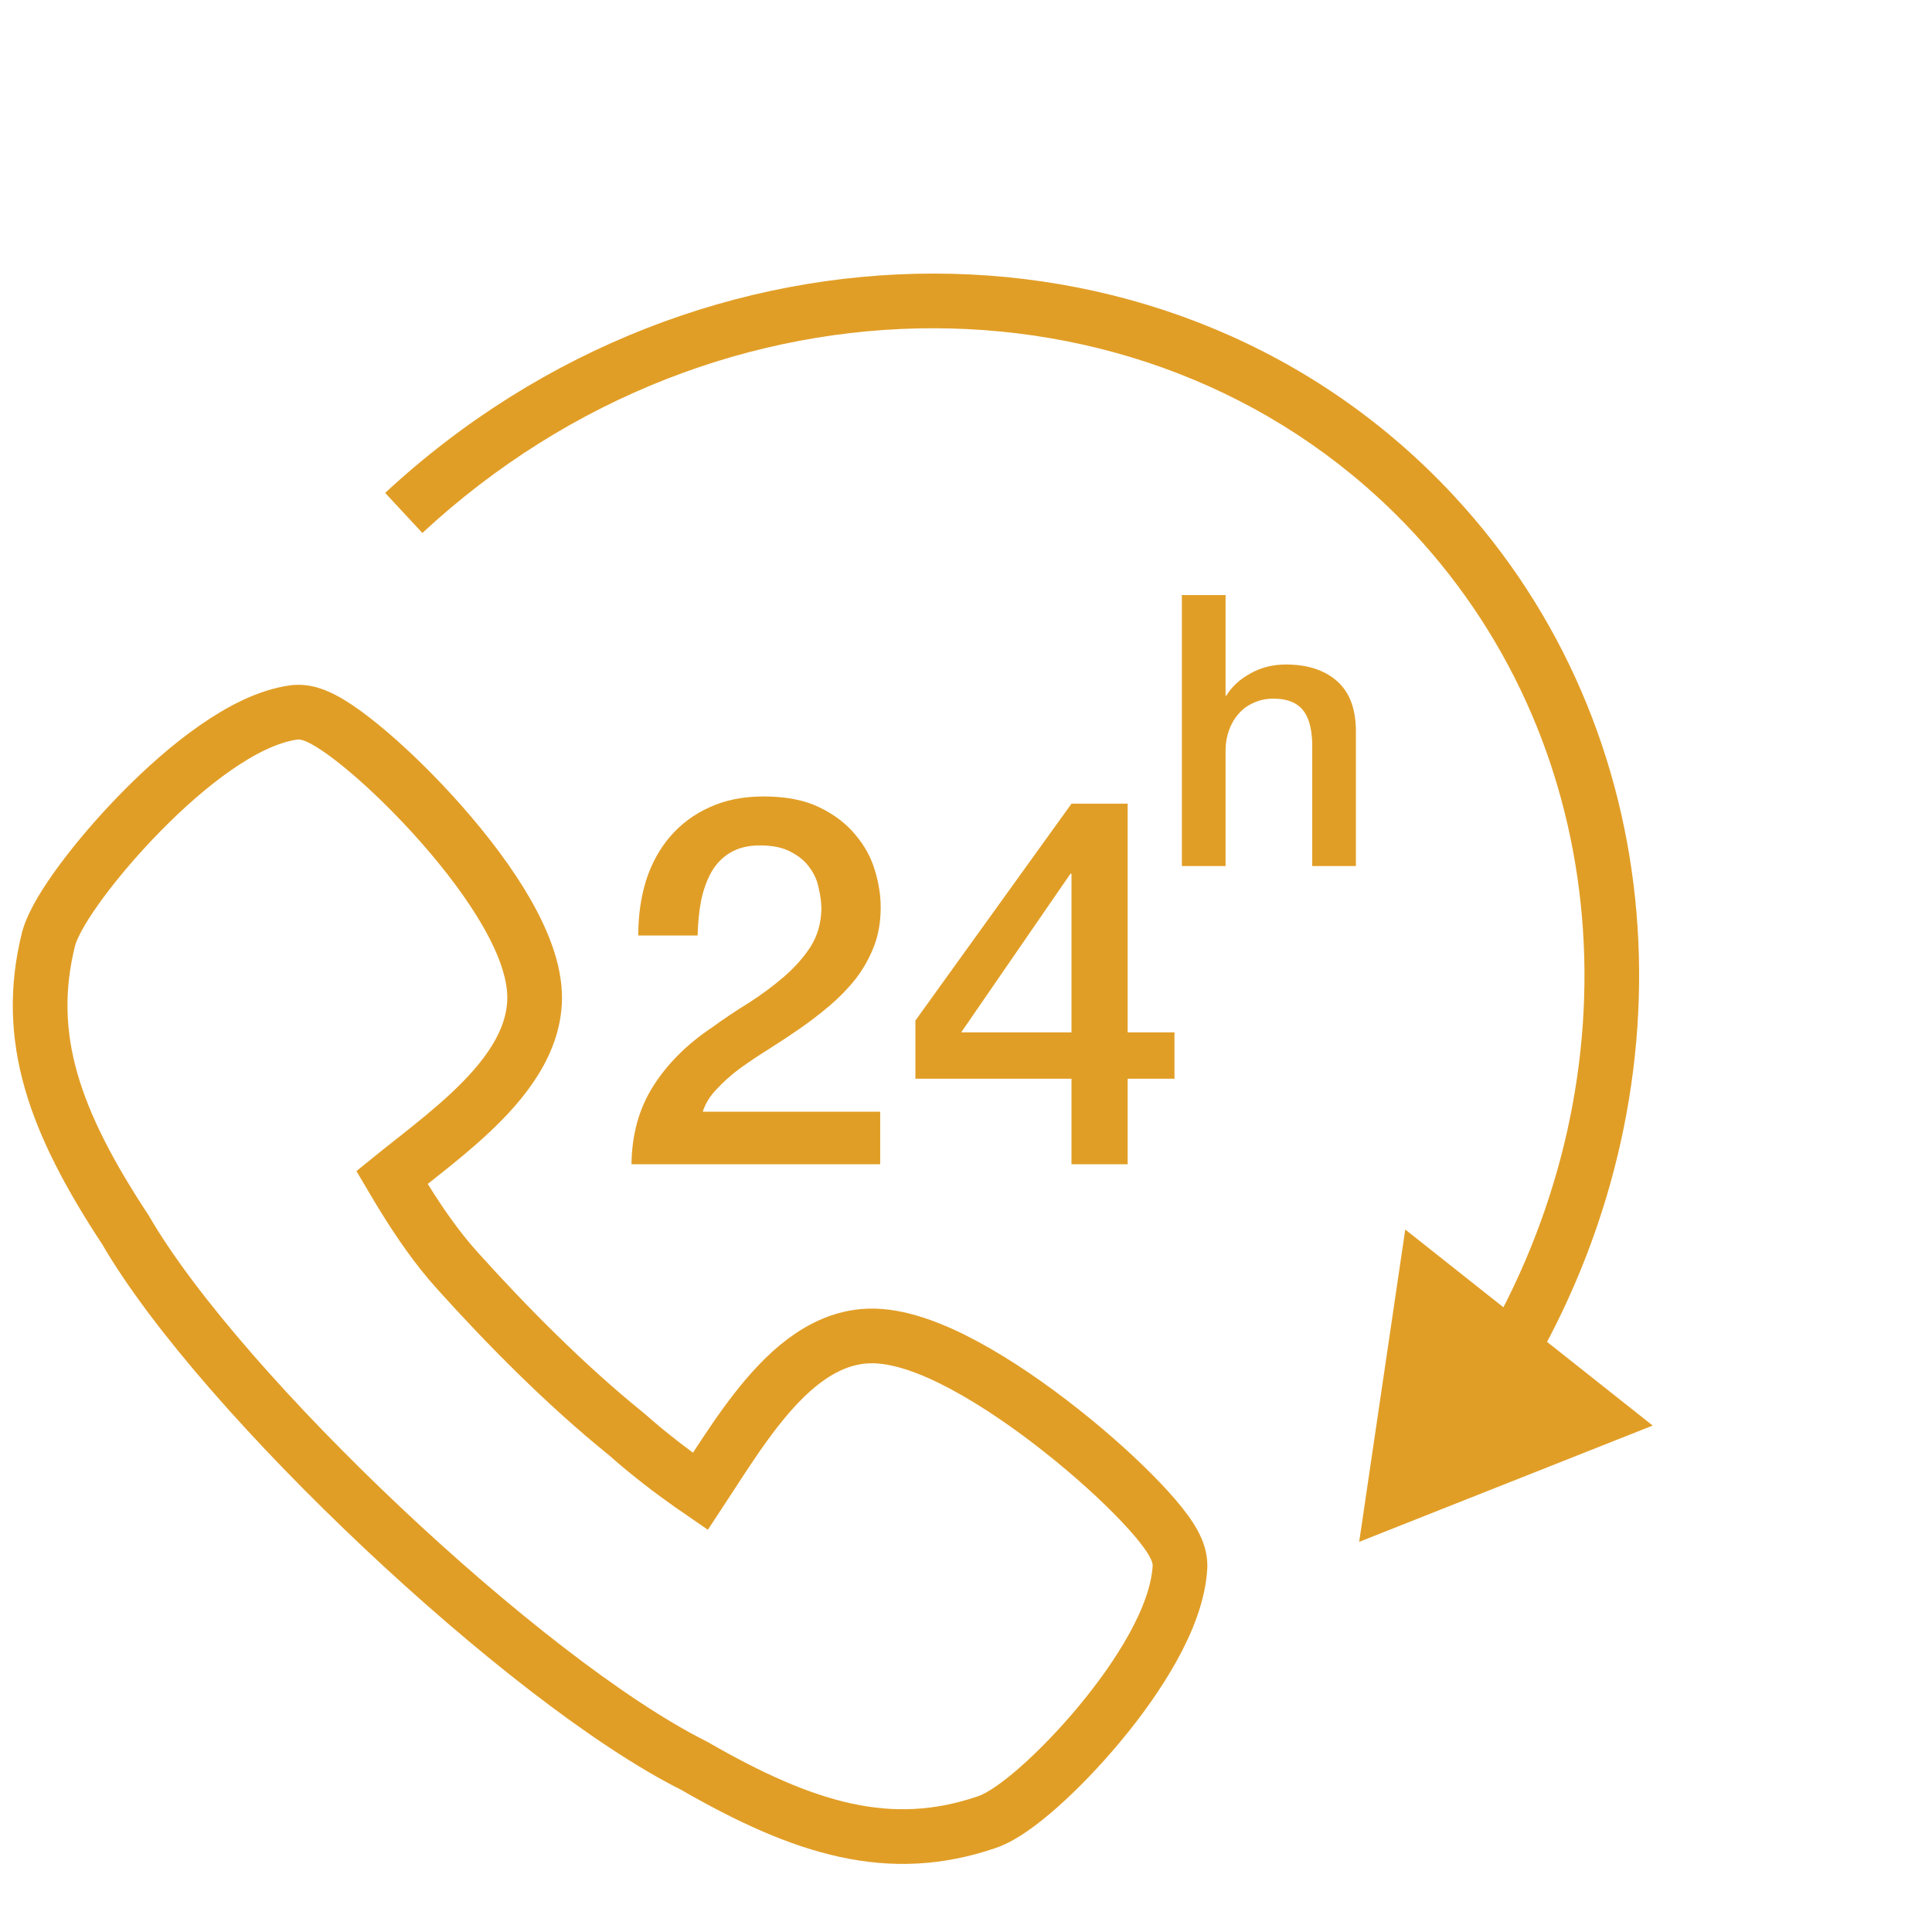 <svg width="53" height="53" viewBox="0 0 53 53" fill="none" xmlns="http://www.w3.org/2000/svg">
<path d="M24.146 31.938H17.324C17.333 31.118 17.533 30.402 17.923 29.79C18.313 29.178 18.846 28.646 19.522 28.194C19.845 27.958 20.183 27.732 20.535 27.515C20.887 27.289 21.211 27.049 21.506 26.795C21.801 26.54 22.043 26.267 22.234 25.975C22.424 25.674 22.524 25.33 22.533 24.944C22.533 24.765 22.509 24.576 22.462 24.378C22.424 24.171 22.343 23.983 22.219 23.813C22.096 23.634 21.924 23.488 21.706 23.375C21.487 23.253 21.201 23.192 20.849 23.192C20.526 23.192 20.255 23.258 20.036 23.389C19.826 23.512 19.655 23.686 19.522 23.912C19.398 24.129 19.303 24.388 19.236 24.689C19.179 24.991 19.146 25.316 19.137 25.664H17.509C17.509 25.118 17.581 24.614 17.724 24.152C17.876 23.681 18.099 23.276 18.394 22.937C18.689 22.598 19.046 22.334 19.465 22.146C19.893 21.948 20.388 21.849 20.949 21.849C21.558 21.849 22.067 21.948 22.476 22.146C22.885 22.344 23.214 22.593 23.461 22.895C23.718 23.196 23.899 23.526 24.003 23.884C24.108 24.232 24.16 24.567 24.16 24.887C24.16 25.283 24.099 25.641 23.975 25.961C23.851 26.281 23.685 26.578 23.475 26.851C23.266 27.115 23.028 27.36 22.762 27.586C22.495 27.812 22.219 28.024 21.934 28.222C21.648 28.42 21.363 28.608 21.078 28.787C20.792 28.966 20.526 29.145 20.278 29.324C20.04 29.503 19.831 29.691 19.65 29.889C19.47 30.078 19.346 30.28 19.279 30.497H24.146V31.938Z" fill="#E19E26"/>
<path d="M26.368 28.321H29.394V23.969H29.365L26.368 28.321ZM32.219 29.592H30.935V31.938H29.394V29.592H25.112V27.996L29.394 22.047H30.935V28.321H32.219V29.592Z" fill="#E19E26"/>
<path d="M32.422 16.324H33.621V19.083H33.642C33.789 18.84 34.006 18.639 34.294 18.479C34.588 18.312 34.914 18.229 35.272 18.229C35.868 18.229 36.337 18.382 36.681 18.687C37.025 18.992 37.196 19.451 37.196 20.061V23.758H35.998V20.374C35.983 19.95 35.892 19.645 35.724 19.458C35.556 19.263 35.293 19.166 34.935 19.166C34.732 19.166 34.55 19.204 34.389 19.281C34.227 19.35 34.09 19.451 33.978 19.582C33.866 19.707 33.779 19.857 33.715 20.03C33.652 20.204 33.621 20.388 33.621 20.582V23.758H32.422V16.324Z" fill="#E19E26"/>
<path d="M37.286 42.297L45.338 39.107L38.55 33.729L37.286 42.297ZM11.587 14.621C19.69 7.097 31.863 7.168 38.786 14.623L39.885 13.602C32.332 5.468 19.201 5.504 10.566 13.522L11.587 14.621ZM38.786 14.623C44.295 20.556 44.896 29.447 40.827 36.636L42.132 37.375C46.484 29.687 45.891 20.07 39.885 13.602L38.786 14.623Z" fill="#E19E26"/>
<path d="M12.549 34.858L12.548 34.857C11.977 34.226 11.486 33.499 11.113 32.899C10.974 32.676 10.854 32.474 10.752 32.301C10.912 32.171 11.085 32.035 11.268 31.891C11.338 31.836 11.409 31.779 11.482 31.722C11.942 31.358 12.445 30.953 12.906 30.52C13.781 29.698 14.713 28.588 14.665 27.268L14.665 27.267C14.633 26.449 14.227 25.561 13.73 24.755C13.218 23.926 12.547 23.085 11.865 22.337C11.182 21.589 10.471 20.916 9.868 20.428C9.568 20.185 9.281 19.976 9.029 19.826C8.903 19.751 8.771 19.682 8.639 19.63C8.523 19.585 8.334 19.523 8.119 19.538L8.093 19.54L8.068 19.543C7.341 19.642 6.587 20.041 5.905 20.517C5.206 21.003 4.508 21.625 3.881 22.262C3.253 22.901 2.683 23.569 2.244 24.161C1.828 24.722 1.464 25.3 1.338 25.736L1.334 25.75L1.331 25.763C0.656 28.475 1.497 30.783 3.444 33.743C4.766 36.021 7.534 39.123 10.493 41.912C13.451 44.699 16.704 47.271 19.043 48.44C22.088 50.196 24.425 50.884 27.05 49.993C27.289 49.915 27.534 49.77 27.753 49.618C27.986 49.457 28.24 49.254 28.501 49.023C29.024 48.56 29.605 47.962 30.152 47.305C30.699 46.65 31.224 45.921 31.625 45.197C32.019 44.487 32.329 43.715 32.37 42.988L32.371 42.966L32.371 42.943C32.37 42.718 32.288 42.527 32.232 42.414C32.168 42.284 32.084 42.154 31.996 42.03C31.817 41.781 31.573 41.498 31.291 41.202C30.725 40.607 29.955 39.907 29.113 39.242C28.272 38.577 27.34 37.931 26.447 37.452C25.584 36.989 24.645 36.62 23.826 36.65C23.153 36.673 22.564 36.955 22.067 37.325C21.573 37.694 21.133 38.179 20.744 38.676C20.354 39.175 19.995 39.715 19.672 40.21C19.621 40.289 19.571 40.366 19.521 40.442C19.414 40.607 19.311 40.765 19.213 40.914C19.127 40.855 19.034 40.79 18.934 40.72C18.462 40.386 17.849 39.93 17.205 39.36L17.192 39.349L17.179 39.338C15.493 37.977 13.867 36.322 12.549 34.858Z" stroke="#E19E26" stroke-width="1.5"/>
</svg>
